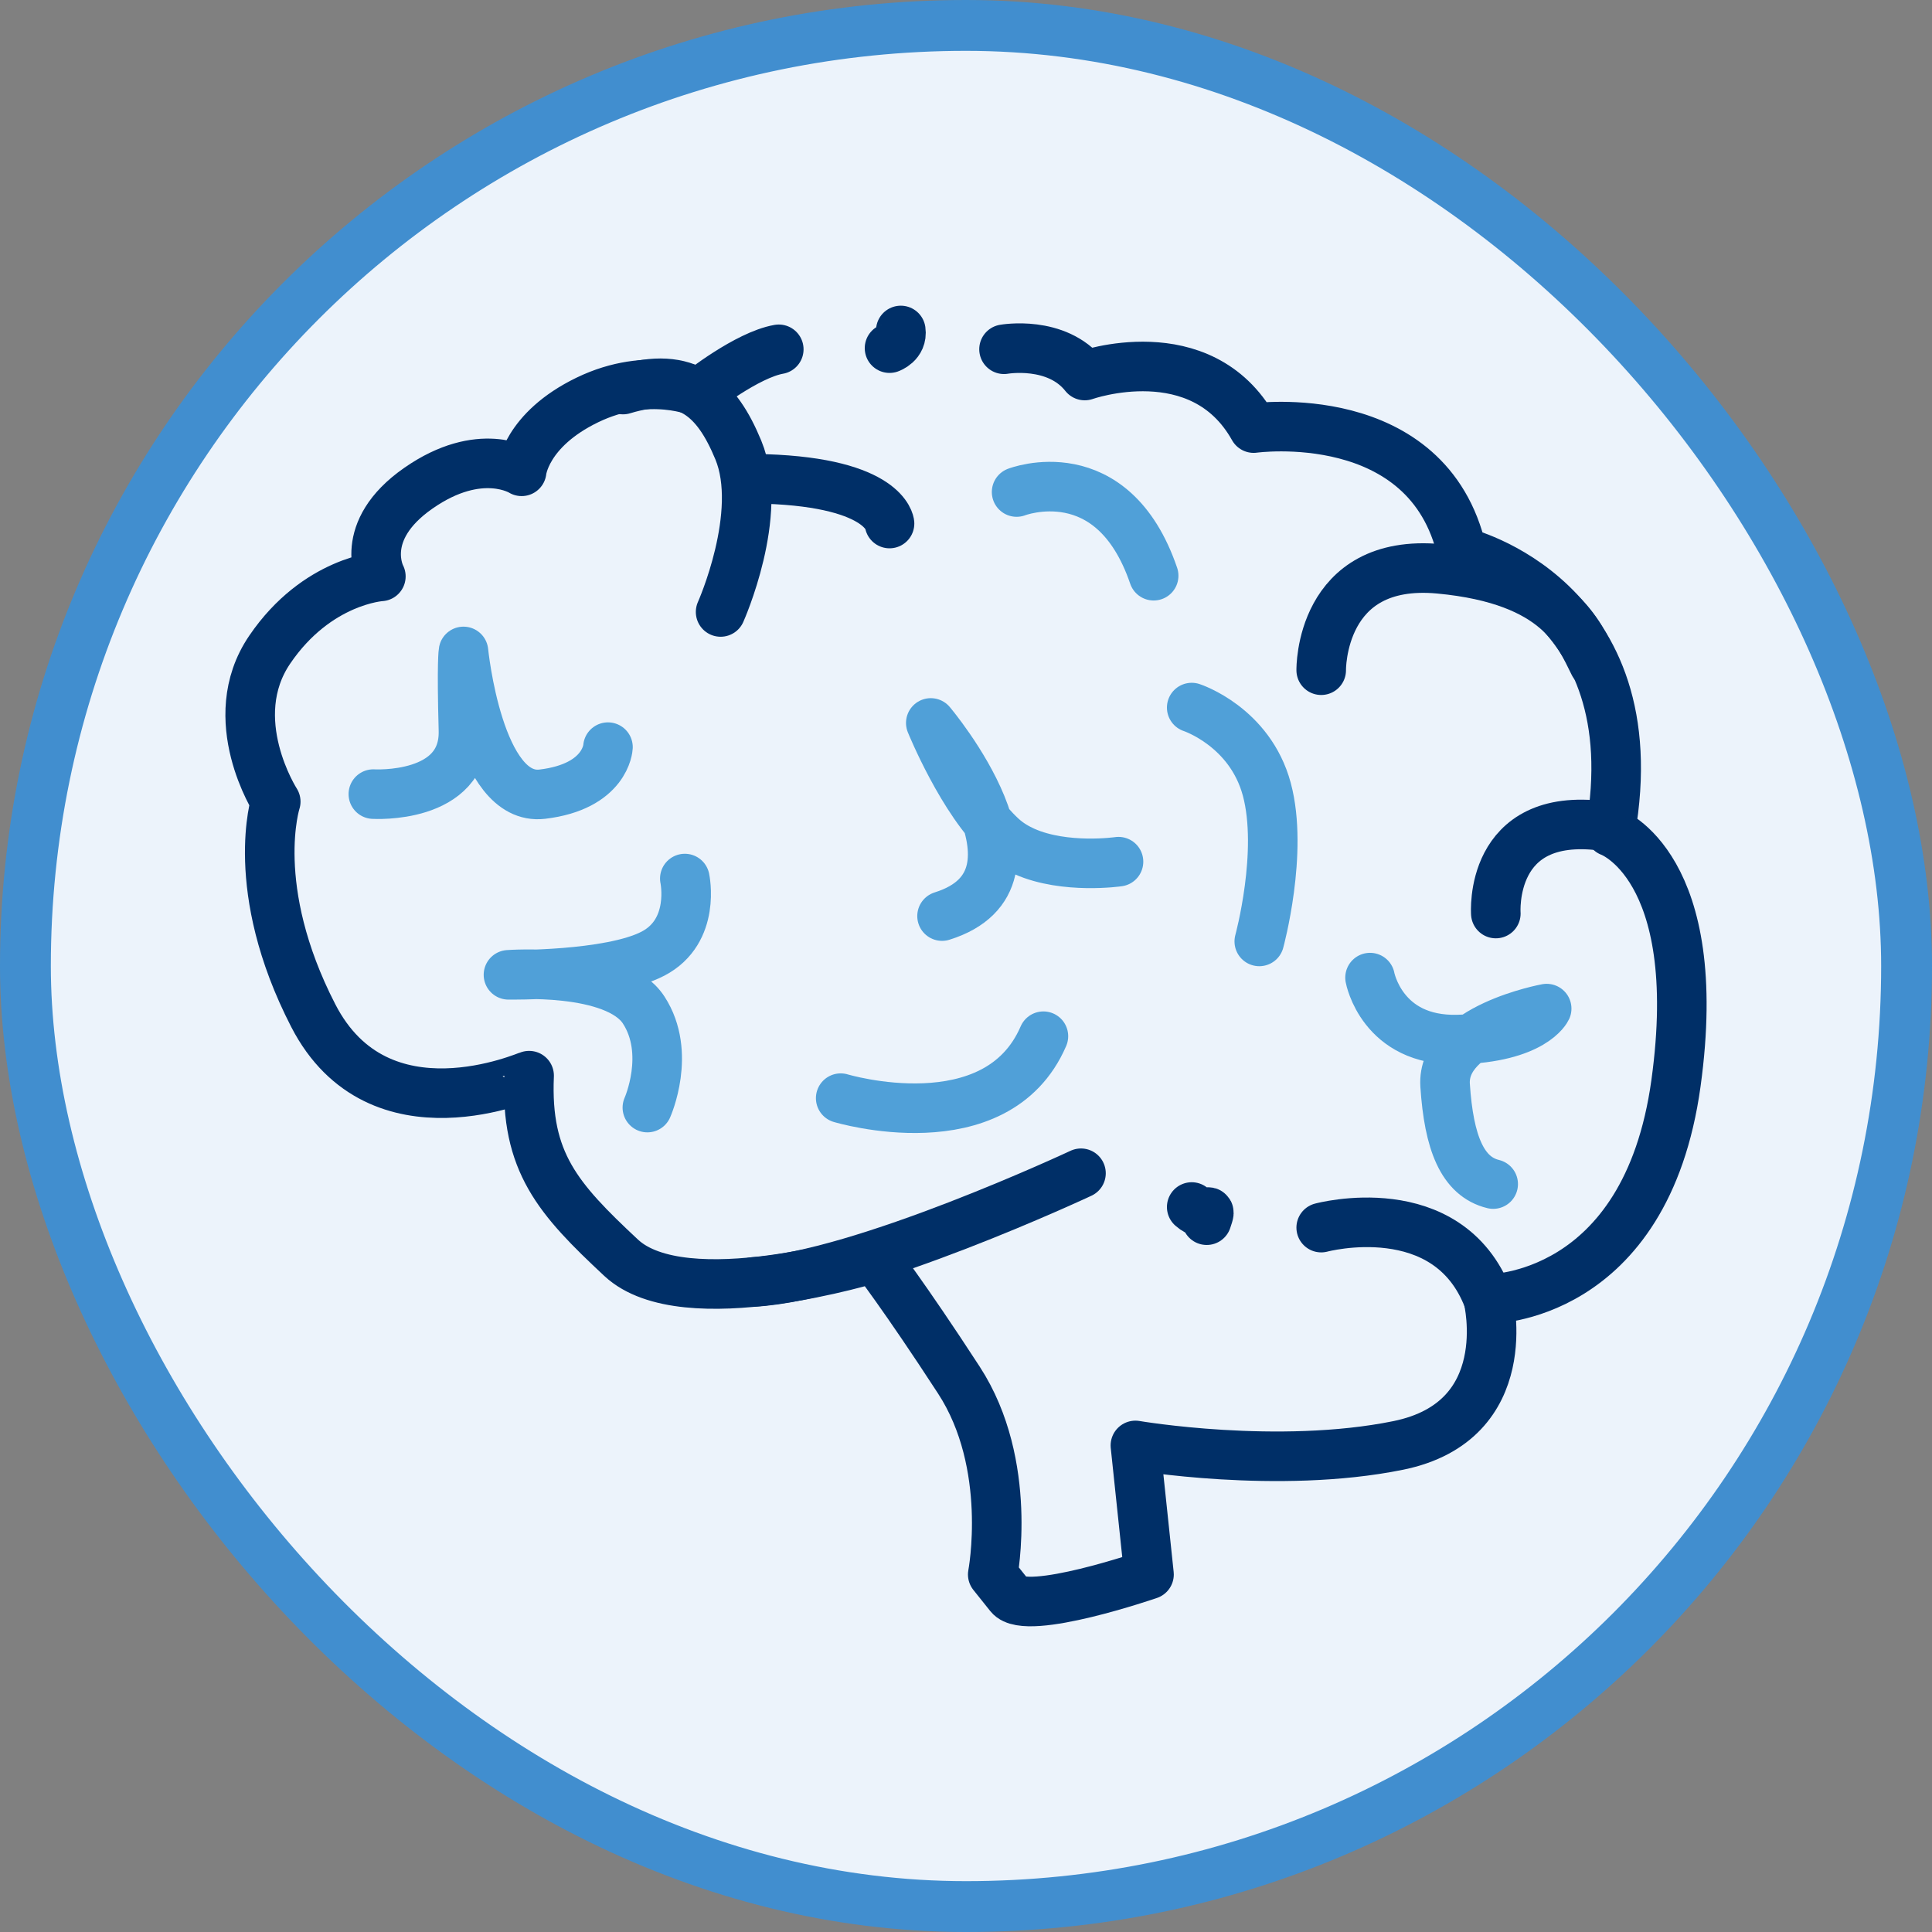<svg width="76" height="76" viewBox="0 0 76 76" fill="none" xmlns="http://www.w3.org/2000/svg">
<rect x="0" y="0" width="76" height="76" fill="#808080" stroke="none"/>
<rect x="1" y="1" width="74" height="74" rx="37" fill="#ECF3FB"/>
<rect x="1" y="1" width="74" height="74" rx="37" stroke="#418ECF" stroke-width="2"/>
<path d="M39.496 13.739C39.496 13.739 41.564 13.37 42.671 14.772C42.671 14.772 47.249 13.147 49.316 16.84C49.316 16.84 56.183 15.88 57.512 21.713C57.512 21.713 64.969 23.485 63.345 32.715C63.345 32.715 67.111 34.044 65.929 42.609C64.747 51.174 58.545 51.101 58.545 51.101C58.545 51.101 59.727 55.9 55.001 56.86C50.276 57.82 44.664 56.86 44.664 56.86L45.199 61.936C45.199 61.936 40.381 63.598 39.716 62.767L39.052 61.936C39.052 61.936 39.883 57.617 37.723 54.294C35.563 50.971 34.4 49.476 34.4 49.476C34.4 49.476 26.924 51.802 24.433 49.476C21.941 47.15 20.667 45.711 20.814 42.314C20.814 42.277 14.908 44.972 12.323 39.951C9.739 34.931 10.847 31.534 10.847 31.534C10.847 31.534 8.751 28.286 10.611 25.554C12.471 22.821 14.982 22.674 14.982 22.674C14.982 22.674 14.022 20.902 16.459 19.204C18.895 17.506 20.52 18.54 20.52 18.54C20.52 18.54 20.667 16.915 23.104 15.734C25.54 14.553 27.52 15.438 27.52 15.438C27.52 15.438 29.379 13.962 30.635 13.741" stroke="#002F67" stroke-width="1.95" stroke-linecap="round" stroke-linejoin="round"/>
<path d="M35.435 13C35.509 13.517 34.992 13.695 34.992 13.695" stroke="#002F67" stroke-width="1.95" stroke-linecap="round" stroke-linejoin="round"/>
<path d="M42.523 46.153C42.523 46.153 33.87 50.204 29.631 50.43" stroke="#002F67" stroke-width="1.95" stroke-linecap="round" stroke-linejoin="round"/>
<path d="M51.973 48.291C51.973 48.291 56.959 46.946 58.544 51.1" stroke="#002F67" stroke-width="1.95" stroke-linecap="round" stroke-linejoin="round"/>
<path d="M58.842 35.936C58.842 35.936 58.544 31.901 63.048 32.491" stroke="#002F67" stroke-width="1.95" stroke-linecap="round" stroke-linejoin="round"/>
<path d="M28.347 24.073C28.347 24.073 30.078 20.202 29.043 17.701C28.198 15.659 27.047 14.552 24.507 15.324" stroke="#002F67" stroke-width="1.95" stroke-linecap="round" stroke-linejoin="round"/>
<path d="M51.973 26.364C51.973 26.364 51.899 21.934 56.625 22.377C61.351 22.82 62.11 24.947 62.701 26.117" stroke="#002F67" stroke-width="1.95" stroke-linecap="round" stroke-linejoin="round"/>
<path d="M14.687 31.238C14.687 31.238 18.305 31.459 18.231 28.727C18.156 25.995 18.232 25.626 18.232 25.626C18.232 25.626 18.821 31.541 21.332 31.241C23.842 30.942 23.916 29.391 23.916 29.391" stroke="#50A0D8" stroke-width="1.95" stroke-linecap="round" stroke-linejoin="round"/>
<path d="M26.939 34.56C26.939 34.56 27.386 36.628 25.687 37.514C23.989 38.4 20.002 38.347 20.002 38.347C20.002 38.347 24.211 38.031 25.319 39.729C26.426 41.427 25.466 43.569 25.466 43.569" stroke="#50A0D8" stroke-width="1.95" stroke-linecap="round" stroke-linejoin="round"/>
<path d="M43.999 33.896C43.999 33.896 41.904 34.202 40.307 33.498C39.984 33.355 39.681 33.172 39.421 32.935C37.87 31.532 36.615 28.439 36.615 28.439C36.615 28.439 41.784 34.56 37.058 36.036" stroke="#50A0D8" stroke-width="1.95" stroke-linecap="round" stroke-linejoin="round"/>
<path d="M33.071 43.199C33.071 43.199 39.199 45.045 41.045 40.762" stroke="#50A0D8" stroke-width="1.95" stroke-linecap="round" stroke-linejoin="round"/>
<path d="M46.879 27.834C46.879 27.834 49.168 28.579 49.833 31.049C50.497 33.52 49.537 37.033 49.537 37.033" stroke="#50A0D8" stroke-width="1.95" stroke-linecap="round" stroke-linejoin="round"/>
<path d="M53.894 38.457C53.894 38.457 54.358 40.968 57.337 40.894C60.317 40.819 60.842 39.676 60.842 39.676C60.842 39.676 56.699 40.429 56.847 42.692C56.995 44.954 57.527 46.283 58.738 46.578" stroke="#50A0D8" stroke-width="1.95" stroke-linecap="round" stroke-linejoin="round"/>
<path d="M39.991 19.355C39.991 19.355 43.757 17.89 45.382 22.647" stroke="#50A0D8" stroke-width="1.95" stroke-linecap="round" stroke-linejoin="round"/>
<path d="M34.992 20.594C34.992 20.594 34.844 18.999 30.119 18.842" stroke="#002F67" stroke-width="1.95" stroke-linecap="round" stroke-linejoin="round"/>
<path d="M46.879 47.481C47.469 47.999 47.691 47.334 47.469 47.999" stroke="#002F67" stroke-width="1.95" stroke-linecap="round" stroke-linejoin="round"/>
</svg>
